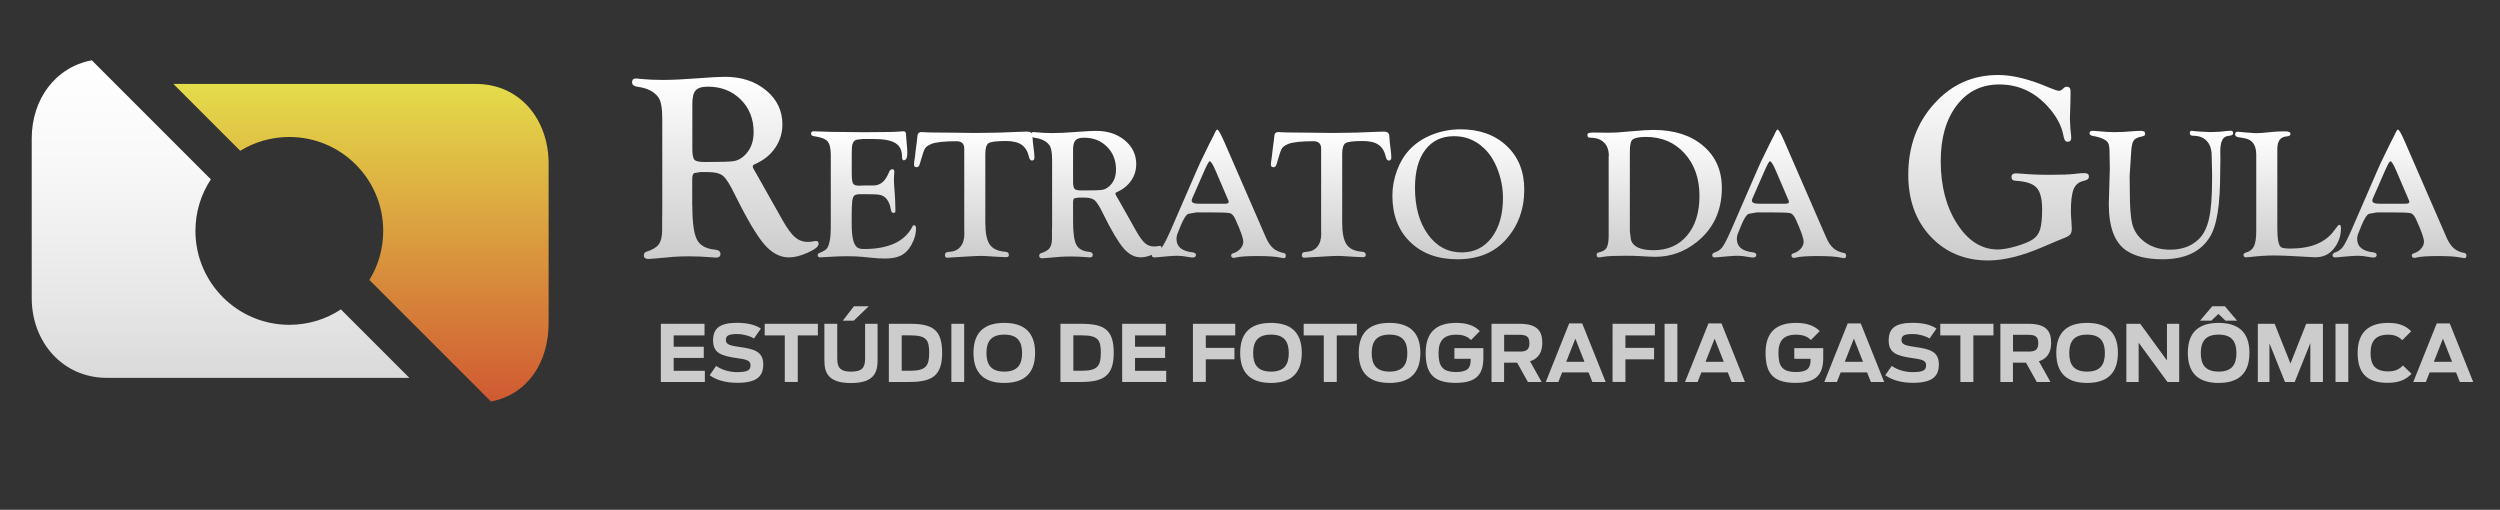 <?xml version="1.0" encoding="utf-8"?>
<!-- Generator: Adobe Illustrator 23.0.4, SVG Export Plug-In . SVG Version: 6.00 Build 0)  -->
<svg version="1.1" id="Camada_1" xmlns="http://www.w3.org/2000/svg" xmlns:xlink="http://www.w3.org/1999/xlink" x="0px" y="0px"
	 viewBox="0 0 441.33 90" style="enable-background:new 0 0 441.33 90;" xml:space="preserve">
<rect x="0" y="0" width="441.33" height="90" fill="#333333" stroke="none"/>
<style type="text/css">
	.st0{fill:url(#SVGID_1_);}
	.st1{fill:url(#SVGID_2_);}
	.st2{fill:url(#SVGID_3_);}
	.st3{fill:url(#SVGID_4_);}
	.st4{fill:url(#SVGID_5_);}
	.st5{fill:url(#SVGID_6_);}
	.st6{fill:url(#SVGID_7_);}
	.st7{fill:url(#SVGID_8_);}
	.st8{fill:url(#SVGID_9_);}
	.st9{fill:url(#SVGID_10_);}
	.st10{fill:url(#SVGID_11_);}
	.st11{fill:url(#SVGID_12_);}
	.st12{fill:url(#SVGID_13_);}
	.st13{fill:url(#SVGID_14_);}
	.st14{fill:url(#SVGID_15_);}
	.st15{fill:#CCCCCC;}
</style>
<g>
	<linearGradient id="SVGID_1_" gradientUnits="userSpaceOnUse" x1="63.737" y1="14.821" x2="63.737" y2="70.88">
		<stop  offset="0" style="stop-color:#E4DC4A"/>
		<stop  offset="1" style="stop-color:#D05932"/>
	</linearGradient>
	<path class="st0" d="M84.02,14.82H30.61l11.8,11.8c2.52-1.55,5.49-2.44,8.66-2.44c9.16,0,16.58,7.42,16.58,16.58
		c0,3.18-0.89,6.14-2.44,8.66l21.46,21.46c6.51-1.24,10.18-6.96,10.18-13.82V28.9C96.86,21.12,91.8,14.82,84.02,14.82z"/>
	<linearGradient id="SVGID_2_" gradientUnits="userSpaceOnUse" x1="38.933" y1="10.638" x2="38.933" y2="80.235">
		<stop  offset="0" style="stop-color:#FFFFFF"/>
		<stop  offset="0.261" style="stop-color:#F8F8F8"/>
		<stop  offset="0.638" style="stop-color:#E5E5E5"/>
		<stop  offset="1" style="stop-color:#CCCCCC"/>
	</linearGradient>
	<path class="st1" d="M34.5,40.76c0-3.36,1-6.49,2.72-9.1L16.2,10.64C9.69,11.88,5.6,17.6,5.6,24.46v28.16
		c0,7.77,5.47,14.08,13.25,14.08h53.41L60.18,54.62c-2.61,1.72-5.74,2.72-9.1,2.72C41.92,57.34,34.5,49.91,34.5,40.76z"/>
</g>
<g>
	<linearGradient id="SVGID_3_" gradientUnits="userSpaceOnUse" x1="128.049" y1="13.559" x2="128.049" y2="45.705">
		<stop  offset="0" style="stop-color:#FFFFFF"/>
		<stop  offset="1" style="stop-color:#CCCCCC"/>
	</linearGradient>
	<path class="st2" d="M122.22,36.36c0,2.92,0.27,4.89,0.81,5.93c0.54,1.04,1.6,1.63,3.18,1.78c0.65,0.06,0.97,0.31,0.97,0.75
		c0,0.44-0.26,0.66-0.78,0.66c-0.17,0-0.48-0.02-0.95-0.07c-1.32-0.11-2.6-0.16-3.83-0.16c-1.03,0-1.94,0.03-2.74,0.09l-1.94,0.18
		l-1.55,0.13c-0.43,0.04-0.73,0.07-0.9,0.07c-0.55,0-0.83-0.21-0.83-0.63c0-0.34,0.15-0.56,0.46-0.66c1.05-0.32,1.77-0.76,2.17-1.3
		c0.4-0.54,0.6-1.38,0.6-2.5v-2.19l0.02-0.9V20.88c0-1.84-0.23-3.07-0.69-3.7c-0.75-1.03-1.98-1.65-3.69-1.86
		c-0.63-0.09-0.95-0.36-0.95-0.8c0-0.44,0.22-0.66,0.65-0.66c0.17,0,0.45,0.02,0.83,0.07c1.18,0.12,2.48,0.18,3.9,0.18
		c1.55,0,3.44-0.08,5.65-0.25c2.6-0.2,4.39-0.3,5.37-0.3c2.92,0,5.34,0.8,7.26,2.39c1.92,1.59,2.88,3.6,2.88,6.01
		c0,1.52-0.43,2.91-1.28,4.15c-0.85,1.25-2.03,2.19-3.52,2.84c-0.31,0.12-0.45,0.28-0.44,0.46c0.02,0.15,0.09,0.34,0.23,0.55
		c0.14,0.22,0.35,0.58,0.62,1.08l2.05,3.64l2.38,4.22c0.81,1.43,1.54,2.42,2.18,2.97c0.64,0.55,1.39,0.83,2.25,0.83
		c0.35,0,0.68-0.03,0.99-0.09c0.18-0.05,0.35-0.07,0.51-0.07c0.28,0,0.42,0.18,0.42,0.53c0,0.45-0.63,0.95-1.89,1.52
		c-1.26,0.57-2.37,0.85-3.35,0.85c-1.58,0-3.04-0.78-4.37-2.33c-1.33-1.55-3.07-4.49-5.2-8.81c-0.83-1.71-1.51-2.79-2.05-3.24
		c-0.54-0.45-1.41-0.68-2.63-0.68h-1.43l-1.04,0.18c-0.23,0.12-0.35,0.49-0.35,1.1V36.36z M122.22,18.36v7.98
		c0,0.98,0.13,1.61,0.38,1.87c0.25,0.26,0.86,0.39,1.81,0.39c2.74,0,4.44-0.05,5.1-0.15c0.65-0.1,1.27-0.41,1.84-0.93
		c1.12-1.01,1.69-2.41,1.69-4.2c0-2.32-0.76-4.24-2.28-5.75c-1.52-1.51-3.45-2.27-5.79-2.27c-1.05,0-1.77,0.22-2.16,0.66
		C122.41,16.38,122.22,17.19,122.22,18.36z"/>
	<linearGradient id="SVGID_4_" gradientUnits="userSpaceOnUse" x1="152.437" y1="23.173" x2="152.437" y2="45.658">
		<stop  offset="0" style="stop-color:#FFFFFF"/>
		<stop  offset="1" style="stop-color:#CCCCCC"/>
	</linearGradient>
	<path class="st3" d="M150.36,26.98v3.5c0,1,0.07,1.64,0.22,1.9c0.15,0.27,0.5,0.4,1.06,0.4l0.48-0.02l0.71-0.02h1.37
		c1.07,0,1.89-0.59,2.47-1.76l0.37-0.79c0.1-0.19,0.26-0.3,0.48-0.31c0.24-0.01,0.36,0.14,0.36,0.44c0,0.09-0.02,0.32-0.05,0.71
		c-0.02,0.28-0.03,0.52-0.03,0.71c0,0.35,0.05,1.15,0.15,2.43c0.06,0.83,0.1,1.55,0.1,2.17l0.02,0.82c0,0.15-0.02,0.25-0.05,0.31
		c-0.04,0.06-0.13,0.1-0.26,0.11c-0.27,0.02-0.44-0.18-0.5-0.61c-0.14-0.91-0.46-1.61-0.97-2.08c-0.28-0.26-0.62-0.42-1.03-0.5
		c-0.4-0.08-1.16-0.11-2.27-0.11h-1.1c-0.52,0-0.87,0.08-1.06,0.23c-0.19,0.16-0.31,0.47-0.38,0.94c-0.06,0.54-0.1,1.39-0.1,2.55
		v1.45c0,1.51,0.12,2.61,0.36,3.27c0.18,0.48,0.4,0.81,0.65,0.98c0.25,0.17,0.63,0.26,1.15,0.26c4.37,0,7.23-1.33,8.57-3.99
		c0.08-0.13,0.14-0.2,0.19-0.21c0.11-0.02,0.21,0.01,0.3,0.11c0.09,0.09,0.14,0.21,0.14,0.35c0,1.06-0.28,2.08-0.86,3.08
		c-0.47,0.84-1.07,1.44-1.78,1.8c-0.71,0.36-1.65,0.54-2.82,0.54c-0.69,0-1.45-0.04-2.29-0.13l-1.87-0.18
		c-0.69-0.06-1.62-0.1-2.79-0.1c-0.79,0-1.98,0.05-3.58,0.15c-0.44,0.03-0.76,0.05-0.95,0.05c-0.26,0-0.4-0.12-0.42-0.36
		c-0.01-0.2,0.11-0.35,0.36-0.44c0.61-0.24,1.03-0.49,1.25-0.75c0.22-0.26,0.4-0.73,0.52-1.41c0.12-0.57,0.18-1.34,0.18-2.32V27.38
		c0-1.2-0.2-2.02-0.59-2.45c-0.39-0.43-1.21-0.73-2.45-0.9c-0.29-0.04-0.44-0.2-0.44-0.48c0-0.25,0.18-0.38,0.53-0.38
		c0.08,0,0.24,0.01,0.48,0.03c0.19,0.01,0.46,0.02,0.79,0.02l1.63,0.06l6.12,0.06c3.52,0,5.69-0.05,6.51-0.15
		c0.09-0.01,0.16-0.02,0.23-0.02c0.31,0,0.47,0.18,0.47,0.53c0,0.25,0.03,0.69,0.1,1.32c0.09,0.94,0.13,1.61,0.13,2.02
		c0,0.82-0.21,1.24-0.63,1.26c-0.2,0.01-0.31-0.23-0.31-0.71c0-1.07-0.39-1.85-1.17-2.33c-0.78-0.48-2.04-0.72-3.79-0.72h-1.97
		l-1.1,0.13c-0.55,0.17-0.82,0.72-0.82,1.63L150.36,26.98z"/>
	<linearGradient id="SVGID_5_" gradientUnits="userSpaceOnUse" x1="171.997" y1="23.237" x2="171.997" y2="45.513">
		<stop  offset="0" style="stop-color:#FFFFFF"/>
		<stop  offset="1" style="stop-color:#CCCCCC"/>
	</linearGradient>
	<path class="st4" d="M173.94,27.16v12.15c0,1.82,0.26,3.11,0.79,3.87c0.53,0.76,1.46,1.18,2.79,1.27c0.39,0.03,0.58,0.22,0.58,0.57
		c0,0.25-0.17,0.38-0.5,0.38c-0.08,0-0.21-0.01-0.4-0.02l-1.21-0.05l-2.02-0.13c-0.16-0.01-0.38-0.02-0.65-0.02
		c-0.62,0-1.18,0.02-1.68,0.05l-3.57,0.21c-0.38,0.04-0.64,0.06-0.77,0.06c-0.33,0-0.5-0.14-0.48-0.43c0.01-0.24,0.06-0.4,0.16-0.47
		c0.1-0.07,0.31-0.12,0.63-0.14c0.84-0.05,1.49-0.36,1.94-0.91c0.46-0.55,0.69-1.31,0.69-2.27l-0.02-0.76V26.21
		c0-0.85-0.46-1.28-1.37-1.28c-2.15,0-3.62,0.16-4.41,0.47c-0.57,0.24-0.95,0.5-1.14,0.8c-0.19,0.3-0.44,1.03-0.77,2.21l-0.13,0.45
		c-0.12,0.44-0.3,0.66-0.55,0.66c-0.36,0-0.52-0.17-0.5-0.5c0.01-0.3,0.06-0.72,0.16-1.26l0.16-1.4l0.19-1.44l0.11-0.98
		c0.04-0.42,0.27-0.63,0.68-0.63c0.11,0,0.29,0.01,0.55,0.03c0.42,0.03,1.02,0.05,1.79,0.05l3.29,0.03l3.92,0.05
		c2.53,0,5.21-0.07,8.04-0.21c0.56-0.02,0.92-0.03,1.08-0.03c0.59,0,0.9,0.25,0.94,0.74l0.08,1.16c0.01,0.18,0.06,0.62,0.16,1.31
		c0.08,0.57,0.11,1.03,0.11,1.37c0,0.35-0.15,0.53-0.44,0.53c-0.25,0-0.42-0.21-0.52-0.62c-0.23-1.01-0.66-1.73-1.3-2.17
		c-0.64-0.44-1.57-0.66-2.78-0.66c-1.64,0-2.66,0.13-3.06,0.38C174.14,25.53,173.94,26.16,173.94,27.16z"/>
	<linearGradient id="SVGID_6_" gradientUnits="userSpaceOnUse" x1="193.512" y1="23.092" x2="193.512" y2="45.594">
		<stop  offset="0" style="stop-color:#FFFFFF"/>
		<stop  offset="1" style="stop-color:#CCCCCC"/>
	</linearGradient>
	<path class="st5" d="M189.43,39.05c0,2.04,0.19,3.42,0.57,4.15c0.38,0.73,1.12,1.14,2.23,1.25c0.45,0.04,0.68,0.22,0.68,0.53
		c0,0.31-0.18,0.46-0.55,0.46c-0.12,0-0.34-0.02-0.66-0.05c-0.93-0.08-1.82-0.11-2.68-0.11c-0.72,0-1.36,0.02-1.92,0.06l-1.36,0.12
		l-1.08,0.09c-0.3,0.03-0.51,0.05-0.63,0.05c-0.39,0-0.58-0.15-0.58-0.44c0-0.24,0.11-0.39,0.32-0.46c0.73-0.23,1.24-0.53,1.52-0.91
		c0.28-0.38,0.42-0.96,0.42-1.75V40.5l0.02-0.63V28.22c0-1.29-0.16-2.15-0.48-2.59c-0.53-0.72-1.39-1.15-2.58-1.3
		c-0.44-0.07-0.66-0.25-0.66-0.56c0-0.31,0.15-0.46,0.45-0.46c0.12,0,0.31,0.02,0.58,0.05c0.83,0.09,1.74,0.13,2.73,0.13
		c1.09,0,2.41-0.06,3.95-0.18c1.82-0.14,3.07-0.21,3.76-0.21c2.04,0,3.74,0.56,5.08,1.67c1.34,1.11,2.02,2.52,2.02,4.21
		c0,1.07-0.3,2.04-0.9,2.91c-0.6,0.87-1.42,1.53-2.46,1.99c-0.22,0.09-0.32,0.19-0.31,0.32c0.01,0.11,0.06,0.24,0.16,0.39
		c0.1,0.15,0.24,0.4,0.44,0.76l1.44,2.55l1.66,2.95c0.57,1,1.08,1.69,1.53,2.08c0.45,0.39,0.97,0.58,1.57,0.58
		c0.25,0,0.48-0.02,0.69-0.06c0.13-0.03,0.25-0.05,0.35-0.05c0.19,0,0.29,0.12,0.29,0.37c0,0.31-0.44,0.67-1.32,1.06
		c-0.88,0.4-1.66,0.6-2.34,0.6c-1.11,0-2.13-0.54-3.06-1.63c-0.93-1.09-2.15-3.14-3.64-6.17c-0.58-1.19-1.06-1.95-1.43-2.27
		c-0.38-0.32-0.99-0.48-1.84-0.48h-1L189.67,35c-0.16,0.09-0.24,0.34-0.24,0.77V39.05z M189.43,26.45v5.59
		c0,0.69,0.09,1.12,0.27,1.31c0.18,0.18,0.6,0.27,1.27,0.27c1.92,0,3.11-0.03,3.57-0.1c0.46-0.07,0.89-0.29,1.29-0.65
		c0.79-0.71,1.18-1.69,1.18-2.94c0-1.62-0.53-2.97-1.59-4.03c-1.06-1.06-2.41-1.59-4.05-1.59c-0.73,0-1.24,0.15-1.51,0.46
		C189.57,25.07,189.43,25.63,189.43,26.45z"/>
	<linearGradient id="SVGID_7_" gradientUnits="userSpaceOnUse" x1="215.163" y1="22.866" x2="215.163" y2="45.562">
		<stop  offset="0" style="stop-color:#FFFFFF"/>
		<stop  offset="1" style="stop-color:#CCCCCC"/>
	</linearGradient>
	<path class="st6" d="M216.14,25.08l7.34,16.86c0.37,0.85,0.8,1.48,1.29,1.9c0.5,0.42,1.14,0.7,1.92,0.84
		c0.19,0.03,0.29,0.19,0.29,0.46c0,0.3-0.12,0.44-0.37,0.43c-0.14-0.01-0.35-0.04-0.61-0.1c-0.83-0.18-2.17-0.27-4.01-0.27
		c-1.85,0-3.12,0.09-3.78,0.25c-0.16,0.05-0.3,0.07-0.42,0.07c-0.3,0-0.45-0.15-0.45-0.46c0-0.15,0.12-0.27,0.35-0.35
		c0.52-0.15,0.94-0.42,1.28-0.81c0.34-0.39,0.51-0.8,0.51-1.23c0-0.6-0.47-1.93-1.4-3.97c-0.29-0.62-0.61-0.98-0.96-1.07
		c-0.35-0.09-1.59-0.14-3.71-0.14h-2.19l-1.45,0.26c-0.4,0.18-0.85,0.89-1.35,2.13l-0.5,1.24c-0.15,0.35-0.23,0.71-0.23,1.08
		c0,1.35,0.95,2.14,2.84,2.35c0.41,0.05,0.61,0.21,0.6,0.48c-0.02,0.29-0.22,0.43-0.58,0.43c-0.19,0-0.47-0.03-0.82-0.1
		c-0.71-0.14-1.35-0.21-1.91-0.21c-0.51,0-1.33,0.05-2.46,0.16c-0.84,0.09-1.36,0.13-1.57,0.13c-0.3,0-0.45-0.13-0.45-0.39
		c0-0.22,0.15-0.38,0.45-0.49c0.58-0.18,1.05-0.52,1.4-1.01c0.35-0.49,0.87-1.52,1.56-3.09l4.41-10.15c0.36-0.81,0.6-1.36,0.74-1.66
		l1.5-3.08l0.77-1.52v0.05c0.34-0.82,0.58-1.23,0.69-1.23c0.17,0,0.47,0.45,0.89,1.36L216.14,25.08z M216.75,35.17l-2.11-4.93
		c-0.5-1.18-0.86-1.77-1.08-1.77c-0.13,0-0.36,0.38-0.71,1.14l-0.31,0.68l-1.88,4.3l-0.18,0.4c-0.08,0.16-0.11,0.3-0.11,0.42
		c0,0.36,0.39,0.55,1.16,0.55h4.77c0.41,0,0.61-0.11,0.61-0.34c0-0.05-0.03-0.15-0.08-0.27L216.75,35.17z"/>
	<linearGradient id="SVGID_8_" gradientUnits="userSpaceOnUse" x1="235.006" y1="23.237" x2="235.006" y2="45.513">
		<stop  offset="0" style="stop-color:#FFFFFF"/>
		<stop  offset="1" style="stop-color:#CCCCCC"/>
	</linearGradient>
	<path class="st7" d="M236.94,27.16v12.15c0,1.82,0.26,3.11,0.79,3.87c0.53,0.76,1.46,1.18,2.79,1.27c0.39,0.03,0.58,0.22,0.58,0.57
		c0,0.25-0.17,0.38-0.5,0.38c-0.08,0-0.21-0.01-0.4-0.02l-1.21-0.05l-2.02-0.13c-0.16-0.01-0.38-0.02-0.65-0.02
		c-0.62,0-1.18,0.02-1.68,0.05l-3.57,0.21c-0.38,0.04-0.63,0.06-0.77,0.06c-0.33,0-0.5-0.14-0.48-0.43c0.01-0.24,0.06-0.4,0.16-0.47
		c0.1-0.07,0.31-0.12,0.63-0.14c0.84-0.05,1.49-0.36,1.94-0.91c0.46-0.55,0.69-1.31,0.69-2.27l-0.02-0.76V26.21
		c0-0.85-0.46-1.28-1.37-1.28c-2.15,0-3.62,0.16-4.41,0.47c-0.57,0.24-0.95,0.5-1.14,0.8c-0.19,0.3-0.44,1.03-0.77,2.21l-0.13,0.45
		c-0.12,0.44-0.3,0.66-0.55,0.66c-0.36,0-0.52-0.17-0.5-0.5c0.01-0.3,0.06-0.72,0.16-1.26l0.16-1.4l0.19-1.44l0.11-0.98
		c0.04-0.42,0.27-0.63,0.68-0.63c0.11,0,0.29,0.01,0.55,0.03c0.42,0.03,1.02,0.05,1.79,0.05l3.29,0.03l3.92,0.05
		c2.53,0,5.21-0.07,8.04-0.21c0.56-0.02,0.92-0.03,1.08-0.03c0.59,0,0.9,0.25,0.94,0.74l0.08,1.16c0.01,0.18,0.06,0.62,0.16,1.31
		c0.08,0.57,0.11,1.03,0.11,1.37c0,0.35-0.15,0.53-0.44,0.53c-0.25,0-0.42-0.21-0.52-0.62c-0.23-1.01-0.66-1.73-1.3-2.17
		c-0.64-0.44-1.57-0.66-2.78-0.66c-1.64,0-2.66,0.13-3.06,0.38C237.15,25.53,236.94,26.16,236.94,27.16z"/>
	<linearGradient id="SVGID_9_" gradientUnits="userSpaceOnUse" x1="257.441" y1="22.834" x2="257.441" y2="45.771">
		<stop  offset="0" style="stop-color:#FFFFFF"/>
		<stop  offset="1" style="stop-color:#CCCCCC"/>
	</linearGradient>
	<path class="st8" d="M257.84,22.83c3.36,0,6.07,0.98,8.14,2.93c2.07,1.95,3.1,4.52,3.1,7.7c0,3.46-1.07,6.39-3.2,8.79
		c-2.08,2.35-4.94,3.52-8.59,3.52c-3.49,0-6.27-1.02-8.36-3.06c-2.09-2.04-3.13-4.77-3.13-8.18c0-1.46,0.26-2.92,0.79-4.37
		c0.53-1.45,1.24-2.66,2.15-3.64c1.04-1.15,2.37-2.05,3.98-2.71C254.33,23.16,256.04,22.83,257.84,22.83z M256.68,24.04
		c-2.16,0-3.85,0.8-5.07,2.41c-1.22,1.6-1.82,3.84-1.82,6.7c0,3.38,0.76,6.13,2.29,8.24c1.53,2.11,3.51,3.17,5.96,3.17
		c2.21,0,3.97-0.87,5.29-2.62c1.32-1.75,1.99-4.09,1.99-7.01c0-1.69-0.31-3.34-0.92-4.95c-0.61-1.61-1.43-2.89-2.45-3.83
		C260.46,24.74,258.71,24.04,256.68,24.04z"/>
	<linearGradient id="SVGID_10_" gradientUnits="userSpaceOnUse" x1="292.107" y1="22.963" x2="292.107" y2="45.465">
		<stop  offset="0" style="stop-color:#FFFFFF"/>
		<stop  offset="1" style="stop-color:#CCCCCC"/>
	</linearGradient>
	<path class="st9" d="M284.01,27.54c0-1.03-0.28-1.83-0.86-2.39c-0.57-0.56-1.38-0.84-2.42-0.84c-0.33,0-0.5-0.14-0.5-0.43
		c0-0.2,0.07-0.33,0.21-0.39c0.14-0.06,0.45-0.09,0.92-0.09l2.45,0.03c0.56,0,1.06-0.01,1.5-0.03c0.68-0.04,1.61-0.12,2.79-0.23
		c1.59-0.15,2.86-0.23,3.79-0.23c3.65,0,6.57,0.93,8.77,2.8c2.2,1.87,3.3,4.35,3.3,7.45c0,4-1.48,7.18-4.44,9.55
		c-2.17,1.73-4.62,2.6-7.34,2.6c-0.45,0-1.36-0.04-2.73-0.13c-0.77-0.04-1.57-0.06-2.39-0.06c-1.92,0-3.19,0.05-3.83,0.16
		c-0.5,0.09-0.83,0.13-1,0.13c-0.25,0-0.37-0.16-0.37-0.48c0-0.22,0.13-0.36,0.4-0.41c0.67-0.13,1.12-0.4,1.36-0.82
		c0.24-0.42,0.36-1.14,0.36-2.16V27.54z M287.72,26.67v14.16l0.19,1.47c0.35,1.25,1.68,1.87,3.98,1.87c2.49,0,4.47-0.86,5.93-2.59
		c1.46-1.73,2.19-4.06,2.19-6.99c0-3.08-0.88-5.58-2.64-7.52s-4.03-2.9-6.81-2.9c-1.14,0-1.92,0.15-2.34,0.45
		C287.9,24.86,287.72,25.54,287.72,26.67z"/>
	<linearGradient id="SVGID_11_" gradientUnits="userSpaceOnUse" x1="314.073" y1="22.866" x2="314.073" y2="45.562">
		<stop  offset="0" style="stop-color:#FFFFFF"/>
		<stop  offset="1" style="stop-color:#CCCCCC"/>
	</linearGradient>
	<path class="st10" d="M315.05,25.08l7.34,16.86c0.37,0.85,0.8,1.48,1.29,1.9c0.5,0.42,1.14,0.7,1.92,0.84
		c0.19,0.03,0.29,0.19,0.29,0.46c0,0.3-0.12,0.44-0.37,0.43c-0.14-0.01-0.35-0.04-0.61-0.1c-0.83-0.18-2.17-0.27-4.01-0.27
		c-1.85,0-3.12,0.09-3.78,0.25c-0.16,0.05-0.3,0.07-0.42,0.07c-0.3,0-0.45-0.15-0.45-0.46c0-0.15,0.12-0.27,0.36-0.35
		c0.52-0.15,0.94-0.42,1.28-0.81c0.34-0.39,0.51-0.8,0.51-1.23c0-0.6-0.47-1.93-1.4-3.97c-0.29-0.62-0.61-0.98-0.96-1.07
		c-0.35-0.09-1.59-0.14-3.71-0.14h-2.19l-1.45,0.26c-0.4,0.18-0.85,0.89-1.35,2.13l-0.5,1.24c-0.15,0.35-0.23,0.71-0.23,1.08
		c0,1.35,0.95,2.14,2.84,2.35c0.41,0.05,0.61,0.21,0.6,0.48c-0.02,0.29-0.22,0.43-0.58,0.43c-0.19,0-0.47-0.03-0.82-0.1
		c-0.71-0.14-1.35-0.21-1.91-0.21c-0.51,0-1.33,0.05-2.46,0.16c-0.84,0.09-1.36,0.13-1.57,0.13c-0.3,0-0.45-0.13-0.45-0.39
		c0-0.22,0.15-0.38,0.45-0.49c0.58-0.18,1.05-0.52,1.4-1.01c0.35-0.49,0.87-1.52,1.56-3.09l4.41-10.15c0.36-0.81,0.6-1.36,0.74-1.66
		l1.5-3.08l0.77-1.52v0.05c0.34-0.82,0.58-1.23,0.69-1.23c0.17,0,0.47,0.45,0.89,1.36L315.05,25.08z M315.65,35.17l-2.11-4.93
		c-0.5-1.18-0.86-1.77-1.08-1.77c-0.13,0-0.36,0.38-0.71,1.14l-0.31,0.68l-1.88,4.3l-0.18,0.4c-0.08,0.16-0.11,0.3-0.11,0.42
		c0,0.36,0.39,0.55,1.16,0.55h4.77c0.41,0,0.61-0.11,0.61-0.34c0-0.05-0.03-0.15-0.08-0.27L315.65,35.17z"/>
	<linearGradient id="SVGID_12_" gradientUnits="userSpaceOnUse" x1="352.811" y1="13.236" x2="352.811" y2="45.958">
		<stop  offset="0" style="stop-color:#FFFFFF"/>
		<stop  offset="1" style="stop-color:#CCCCCC"/>
	</linearGradient>
	<path class="st11" d="M352.75,13.24c2.57,0,5.57,0.75,9.02,2.24c0.88,0.37,1.44,0.55,1.68,0.55c0.21,0,0.41-0.08,0.58-0.23
		l0.25-0.23c0.15-0.15,0.34-0.24,0.55-0.25c0.46-0.02,0.69,0.26,0.69,0.83l-0.02,1.61l-0.09,3.16l0.07,1.66
		c0.03,0.42,0.08,0.86,0.14,1.34c0.02,0.18,0.02,0.32,0.02,0.41c0,0.49-0.24,0.72-0.71,0.69c-0.32-0.02-0.54-0.34-0.65-0.97
		c-0.31-1.84-1.28-3.64-2.93-5.41c-2.32-2.48-5.12-3.73-8.41-3.73c-3.13,0-5.64,1.23-7.52,3.7s-2.82,5.74-2.82,9.84
		c0,4.39,0.97,8.09,2.91,11.09c1.94,3,4.33,4.5,7.16,4.5c0.84,0,1.92-0.19,3.22-0.56c1.3-0.38,2.29-0.78,2.97-1.23
		c0.61-0.4,1.04-0.98,1.28-1.75c0.24-0.77,0.36-1.95,0.36-3.56c0-1.84-0.33-3.11-0.99-3.82c-0.66-0.71-1.9-1.11-3.71-1.21
		c-0.48-0.03-0.71-0.26-0.71-0.68c0-0.42,0.28-0.63,0.83-0.63c0.17,0,0.44,0.02,0.81,0.05c1.51,0.14,3.22,0.21,5.13,0.21
		c1.97,0,3.42-0.05,4.34-0.16c0.69-0.09,1.27-0.14,1.73-0.14c0.55,0,0.83,0.2,0.83,0.61c0,0.38-0.28,0.62-0.83,0.73
		c-0.89,0.18-1.51,0.66-1.84,1.43c-0.34,0.77-0.51,2.06-0.51,3.89c0,0.57,0.02,1.07,0.07,1.52c0.06,0.77,0.09,1.3,0.09,1.61
		c0,0.48-0.1,0.82-0.29,1.05c-0.19,0.22-0.58,0.44-1.16,0.66c-0.35,0.12-1.58,0.64-3.67,1.54c-3.67,1.58-6.88,2.38-9.62,2.38
		c-4.15,0-7.54-1.41-10.18-4.22c-2.64-2.81-3.95-6.45-3.95-10.91c0-4.98,1.52-9.16,4.57-12.53
		C344.48,14.92,348.25,13.24,352.75,13.24z"/>
	<linearGradient id="SVGID_13_" gradientUnits="userSpaceOnUse" x1="381.545" y1="23.076" x2="381.545" y2="45.771">
		<stop  offset="0" style="stop-color:#FFFFFF"/>
		<stop  offset="1" style="stop-color:#CCCCCC"/>
	</linearGradient>
	<path class="st12" d="M386.88,23.09c0.08-0.01,0.2,0.01,0.37,0.05c0.18,0.03,0.61,0.06,1.28,0.1l1.71,0.08l1.59-0.06
		c0.54-0.04,1.01-0.09,1.42-0.15c0.19-0.02,0.37-0.03,0.53-0.03c0.29,0,0.44,0.14,0.44,0.43c0,0.22-0.13,0.35-0.4,0.4l-0.61,0.11
		c-0.84,0.14-1.26,1.04-1.26,2.69l0.02,1.4l-0.03,1.98c0,3.11-0.15,5.61-0.46,7.52c-0.31,1.9-0.8,3.37-1.48,4.4
		c-1.63,2.51-4.38,3.76-8.26,3.76c-2.74,0-4.87-0.52-6.39-1.55c-2.06-1.41-3.08-4.14-3.08-8.19l0.18-6.24l-0.05-2.94
		c0-0.73-0.07-1.25-0.22-1.55c-0.15-0.3-0.44-0.56-0.9-0.77c-0.53-0.25-1.12-0.42-1.78-0.52c-0.42-0.07-0.63-0.23-0.63-0.49
		c0-0.28,0.18-0.43,0.55-0.43c0.12,0,0.34,0.02,0.66,0.05c1.36,0.13,2.42,0.19,3.16,0.19c1.05,0,2.22-0.06,3.5-0.18
		c0.52-0.04,0.89-0.06,1.11-0.06c0.56,0,0.84,0.16,0.84,0.48c0,0.18-0.04,0.3-0.13,0.36c-0.09,0.07-0.29,0.13-0.61,0.2
		c-0.66,0.13-1.1,0.37-1.32,0.73c-0.23,0.36-0.37,1.06-0.42,2.11l-0.26,4.07l0.03,2.86c0,2.6,0.14,4.46,0.41,5.56
		c0.27,1.1,0.84,2.05,1.7,2.83c1.3,1.19,2.97,1.79,5,1.79c2.08,0,3.76-0.61,5.04-1.84c0.86-0.83,1.47-2.04,1.83-3.63
		c0.36-1.59,0.54-3.88,0.54-6.86v-1.31l-0.08-3.31c-0.06-1-0.38-1.78-0.94-2.33c-0.56-0.55-1.32-0.83-2.28-0.83
		c-0.42,0-0.63-0.16-0.63-0.48C386.57,23.23,386.68,23.1,386.88,23.09z"/>
	<linearGradient id="SVGID_14_" gradientUnits="userSpaceOnUse" x1="403.915" y1="23.173" x2="403.915" y2="45.432">
		<stop  offset="0" style="stop-color:#FFFFFF"/>
		<stop  offset="1" style="stop-color:#CCCCCC"/>
	</linearGradient>
	<path class="st13" d="M402.02,40.29c0,2.01,0.24,3.14,0.72,3.38c0.27,0.14,0.79,0.21,1.58,0.21c3.65,0,6.23-1.07,7.76-3.22
		c0.47-0.65,0.76-0.98,0.88-0.98c0.2,0,0.29,0.22,0.29,0.66c0,1.37-0.45,2.59-1.34,3.66c-0.79,0.95-1.86,1.42-3.21,1.42
		c-0.28,0-0.79-0.03-1.53-0.08c-0.19-0.01-0.84-0.05-1.94-0.11l-1.76-0.08c-0.59-0.03-1.26-0.05-2.02-0.05
		c-1.25,0-2.59,0.08-4.04,0.25c-0.44,0.05-0.74,0.08-0.89,0.08c-0.31,0-0.47-0.14-0.47-0.43c0-0.2,0.14-0.33,0.42-0.41
		c0.69-0.19,1.16-0.57,1.43-1.12c0.26-0.55,0.4-1.46,0.4-2.71V27.3c0-1.72-0.72-2.69-2.15-2.91l-0.97-0.16
		c-0.41-0.07-0.61-0.23-0.61-0.49c0-0.33,0.16-0.49,0.49-0.49c0.11,0,0.26,0.02,0.47,0.05c0.15,0.01,0.36,0.03,0.63,0.06l0.7,0.05
		c0.66,0.06,1.15,0.1,1.47,0.1c0.52,0,1.34-0.06,2.47-0.19c0.84-0.09,1.7-0.13,2.57-0.13c0.65,0,0.97,0.15,0.97,0.46
		c0,0.26-0.23,0.41-0.69,0.43c-1.09,0.08-1.63,0.82-1.63,2.24V40.29z"/>
	<linearGradient id="SVGID_15_" gradientUnits="userSpaceOnUse" x1="423.588" y1="22.866" x2="423.588" y2="45.562">
		<stop  offset="0" style="stop-color:#FFFFFF"/>
		<stop  offset="1" style="stop-color:#CCCCCC"/>
	</linearGradient>
	<path class="st14" d="M424.56,25.08l7.34,16.86c0.37,0.85,0.8,1.48,1.29,1.9c0.5,0.42,1.14,0.7,1.92,0.84
		c0.19,0.03,0.29,0.19,0.29,0.46c0,0.3-0.12,0.44-0.37,0.43c-0.14-0.01-0.35-0.04-0.61-0.1c-0.83-0.18-2.17-0.27-4.01-0.27
		c-1.85,0-3.12,0.09-3.78,0.25c-0.16,0.05-0.3,0.07-0.42,0.07c-0.3,0-0.45-0.15-0.45-0.46c0-0.15,0.12-0.27,0.36-0.35
		c0.52-0.15,0.94-0.42,1.28-0.81c0.34-0.39,0.51-0.8,0.51-1.23c0-0.6-0.47-1.93-1.4-3.97c-0.29-0.62-0.61-0.98-0.96-1.07
		c-0.35-0.09-1.59-0.14-3.71-0.14h-2.19l-1.45,0.26c-0.4,0.18-0.85,0.89-1.35,2.13l-0.5,1.24c-0.15,0.35-0.23,0.71-0.23,1.08
		c0,1.35,0.95,2.14,2.84,2.35c0.41,0.05,0.61,0.21,0.6,0.48c-0.02,0.29-0.22,0.43-0.58,0.43c-0.19,0-0.47-0.03-0.82-0.1
		c-0.71-0.14-1.35-0.21-1.91-0.21c-0.51,0-1.33,0.05-2.46,0.16c-0.84,0.09-1.36,0.13-1.57,0.13c-0.3,0-0.45-0.13-0.45-0.39
		c0-0.22,0.15-0.38,0.45-0.49c0.58-0.18,1.05-0.52,1.4-1.01c0.35-0.49,0.87-1.52,1.56-3.09l4.41-10.15c0.36-0.81,0.6-1.36,0.74-1.66
		l1.5-3.08l0.77-1.52v0.05c0.34-0.82,0.58-1.23,0.69-1.23c0.17,0,0.47,0.45,0.89,1.36L424.56,25.08z M425.17,35.17l-2.11-4.93
		c-0.5-1.18-0.86-1.77-1.08-1.77c-0.13,0-0.36,0.38-0.71,1.14l-0.31,0.68l-1.88,4.3l-0.18,0.4c-0.08,0.16-0.11,0.3-0.11,0.42
		c0,0.36,0.39,0.55,1.16,0.55h4.77c0.41,0,0.61-0.11,0.61-0.34c0-0.05-0.03-0.15-0.08-0.27L425.17,35.17z"/>
</g>
<g>
	<path class="st15" d="M116.65,57.16h7.72v2.05h-5.44v2h5.31v1.98h-5.31v2.27h5.5v1.97h-7.77V57.16z"/>
	<path class="st15" d="M125.28,66.24l1.14-1.64c1.09,0.73,2.37,1.09,3.69,1.09c2.01,0,2.38-0.39,2.38-1.25
		c0-0.84-0.86-1.01-2.44-1.23c-2.74-0.39-4.17-0.89-4.17-3.12c0-2.29,1.39-3.1,4.28-3.1c2.09,0,3.37,0.48,4.16,1.01l-1.22,1.76
		c-0.65-0.43-1.86-0.79-2.96-0.79c-1.61,0-2,0.32-2,1.07c0,0.83,0.84,0.98,2.48,1.22c2.47,0.36,4.12,0.76,4.12,3.08
		c0,2.08-1.14,3.24-4.56,3.24C128.13,67.58,126.44,67.1,125.28,66.24z"/>
	<path class="st15" d="M138.55,59.21h-3.56v-2.05h9.39v2.05h-3.55v8.22h-2.29V59.21z"/>
	<path class="st15" d="M145.53,63.51v-6.35h2.27v6.05c0,1.52,0.37,2.4,2.45,2.4c2.06,0,2.47-0.82,2.47-2.4v-6.05h2.2v6.35
		c0,1.97-0.37,4.11-4.7,4.11C145.89,67.62,145.53,65.48,145.53,63.51z M150.74,54.07h2.62l-2.65,2.54h-1.93L150.74,54.07z"/>
	<path class="st15" d="M156.91,57.16h3.69c4.05,0,5.72,1.05,5.72,5.13c0,4-1.73,5.14-5.78,5.14h-3.63V57.16z M160.66,65.45
		c2.8,0,3.37-0.85,3.37-3.16c0-2.31-0.47-3.09-3.41-3.09h-1.44v6.25H160.66z"/>
	<path class="st15" d="M167.95,57.16h2.26v10.27h-2.26V57.16z"/>
	<path class="st15" d="M171.85,62.29c0-3.85,2.16-5.29,5.43-5.29s5.45,1.44,5.45,5.29c0,3.87-2.18,5.31-5.45,5.31
		S171.85,66.15,171.85,62.29z M180.43,62.33c0-2.01-0.79-3.26-3.14-3.26s-3.15,1.25-3.15,3.26c0,2.01,0.79,3.27,3.15,3.27
		S180.43,64.34,180.43,62.33z"/>
	<path class="st15" d="M187.2,57.16h3.69c4.05,0,5.72,1.05,5.72,5.13c0,4-1.73,5.14-5.78,5.14h-3.63V57.16z M190.96,65.45
		c2.8,0,3.37-0.85,3.37-3.16c0-2.31-0.47-3.09-3.41-3.09h-1.44v6.25H190.96z"/>
	<path class="st15" d="M198.09,57.16h7.72v2.05h-5.44v2h5.31v1.98h-5.31v2.27h5.5v1.97h-7.77V57.16z"/>
	<path class="st15" d="M210.59,57.16h7.47v2.05h-5.2v2.2h5.06v2.02h-5.06v3.99h-2.27V57.16z"/>
	<path class="st15" d="M218.93,62.29c0-3.85,2.16-5.29,5.43-5.29s5.45,1.44,5.45,5.29c0,3.87-2.18,5.31-5.45,5.31
		S218.93,66.15,218.93,62.29z M227.51,62.33c0-2.01-0.79-3.26-3.14-3.26s-3.15,1.25-3.15,3.26c0,2.01,0.79,3.27,3.15,3.27
		S227.51,64.34,227.51,62.33z"/>
	<path class="st15" d="M233.7,59.21h-3.56v-2.05h9.39v2.05h-3.55v8.22h-2.29V59.21z"/>
	<path class="st15" d="M239.86,62.29c0-3.85,2.16-5.29,5.43-5.29s5.45,1.44,5.45,5.29c0,3.87-2.18,5.31-5.45,5.31
		S239.86,66.15,239.86,62.29z M248.44,62.33c0-2.01-0.79-3.26-3.14-3.26s-3.15,1.25-3.15,3.26c0,2.01,0.79,3.27,3.15,3.27
		S248.44,64.34,248.44,62.33z"/>
	<path class="st15" d="M251.68,62.29c0-3.71,1.94-5.29,5.4-5.29c2.08,0,3.34,0.61,4.16,1.45l-1.55,1.57
		c-0.53-0.5-1.21-0.94-2.62-0.94c-2.24,0-3.12,1.11-3.12,3.24c0,2.24,0.61,3.35,3.09,3.35c2,0,2.58-0.67,2.58-2.11v-0.22h-2.87
		v-1.88h5.11v1.68c0,2.92-1.16,4.45-4.93,4.45C252.83,67.58,251.68,65.7,251.68,62.29z"/>
	<path class="st15" d="M267.82,64.02h-2.3v3.41h-2.22V57.16h4.96c3.23,0,4,1.39,4,3.35c0,1.41-0.46,2.72-2.16,3.26l2.04,3.66h-2.42
		L267.82,64.02z M268.2,62.07c1.23,0,1.79-0.3,1.79-1.47c0-1.19-0.53-1.5-1.81-1.5h-2.65v2.96H268.2z"/>
	<path class="st15" d="M277.01,57.09h2.3l4.14,10.34h-2.35l-0.67-1.69h-4.66l-0.67,1.69h-2.22L277.01,57.09z M279.71,63.87
		l-1.61-4.09l-1.61,4.09H279.71z"/>
	<path class="st15" d="M284.67,57.16h7.47v2.05h-5.2v2.2H292v2.02h-5.06v3.99h-2.27V57.16z"/>
	<path class="st15" d="M293.85,57.16h2.26v10.27h-2.26V57.16z"/>
	<path class="st15" d="M301.6,57.09h2.3l4.14,10.34h-2.36l-0.67-1.69h-4.66l-0.67,1.69h-2.22L301.6,57.09z M304.3,63.87l-1.61-4.09
		l-1.61,4.09H304.3z"/>
	<path class="st15" d="M311.68,62.29c0-3.71,1.94-5.29,5.4-5.29c2.08,0,3.34,0.61,4.16,1.45l-1.55,1.57
		c-0.53-0.5-1.21-0.94-2.62-0.94c-2.24,0-3.12,1.11-3.12,3.24c0,2.24,0.61,3.35,3.09,3.35c2,0,2.58-0.67,2.58-2.11v-0.22h-2.87
		v-1.88h5.11v1.68c0,2.92-1.16,4.45-4.93,4.45C312.83,67.58,311.68,65.7,311.68,62.29z"/>
	<path class="st15" d="M326.18,57.09h2.3l4.14,10.34h-2.35l-0.67-1.69h-4.66l-0.67,1.69h-2.22L326.18,57.09z M328.88,63.87
		l-1.61-4.09l-1.61,4.09H328.88z"/>
	<path class="st15" d="M332.81,66.24l1.14-1.64c1.09,0.73,2.37,1.09,3.69,1.09c2.01,0,2.38-0.39,2.38-1.25
		c0-0.84-0.86-1.01-2.44-1.23c-2.74-0.39-4.17-0.89-4.17-3.12c0-2.29,1.39-3.1,4.28-3.1c2.09,0,3.37,0.48,4.16,1.01l-1.22,1.76
		c-0.65-0.43-1.86-0.79-2.96-0.79c-1.61,0-2,0.32-2,1.07c0,0.83,0.84,0.98,2.48,1.22c2.47,0.36,4.12,0.76,4.12,3.08
		c0,2.08-1.14,3.24-4.56,3.24C335.67,67.58,333.98,67.1,332.81,66.24z"/>
	<path class="st15" d="M346.08,59.21h-3.56v-2.05h9.39v2.05h-3.55v8.22h-2.29V59.21z"/>
	<path class="st15" d="M357.65,64.02h-2.3v3.41h-2.22V57.16h4.96c3.23,0,4,1.39,4,3.35c0,1.41-0.46,2.72-2.16,3.26l2.04,3.66h-2.42
		L357.65,64.02z M358.03,62.07c1.23,0,1.79-0.3,1.79-1.47c0-1.19-0.53-1.5-1.81-1.5h-2.65v2.96H358.03z"/>
	<path class="st15" d="M363,62.29c0-3.85,2.16-5.29,5.43-5.29s5.45,1.44,5.45,5.29c0,3.87-2.18,5.31-5.45,5.31S363,66.15,363,62.29z
		 M371.58,62.33c0-2.01-0.79-3.26-3.14-3.26s-3.15,1.25-3.15,3.26c0,2.01,0.79,3.27,3.15,3.27S371.58,64.34,371.58,62.33z"/>
	<path class="st15" d="M375.37,57.16h2.45l4.72,6.47v-6.47h2.16v10.27h-2.08l-5.08-6.93v6.93h-2.17V57.16z"/>
	<path class="st15" d="M386.22,62.29c0-3.85,2.16-5.29,5.43-5.29s5.45,1.44,5.45,5.29c0,3.87-2.18,5.31-5.45,5.31
		S386.22,66.15,386.22,62.29z M390.53,54.07h2.24l2.15,2.54h-2.04l-1.26-1.19l-1.25,1.19h-2L390.53,54.07z M394.8,62.33
		c0-2.01-0.79-3.26-3.14-3.26s-3.15,1.25-3.15,3.26c0,2.01,0.79,3.27,3.15,3.27S394.8,64.34,394.8,62.33z"/>
	<path class="st15" d="M398.59,57.16h2.96l2.79,7.01l2.78-7.01h2.95v10.27h-2.22v-6.86l-2.76,6.86h-1.72l-2.74-6.82v6.82h-2.05
		V57.16z"/>
	<path class="st15" d="M412.29,57.16h2.26v10.27h-2.26V57.16z"/>
	<path class="st15" d="M416.2,62.29c0-3.69,2.01-5.29,5.42-5.29c1.87,0,3.06,0.5,4.03,1.48l-1.57,1.57
		c-0.62-0.61-1.36-0.97-2.48-0.97c-2.19,0-3.12,1.11-3.12,3.24c0,2.06,0.78,3.24,3.13,3.24c1.33,0,1.97-0.44,2.6-1.04l1.5,1.47
		c-0.82,0.85-1.91,1.59-4.24,1.59C417.64,67.58,416.2,65.68,416.2,62.29z"/>
	<path class="st15" d="M430.16,57.09h2.3l4.14,10.34h-2.36l-0.67-1.69h-4.66l-0.67,1.69h-2.22L430.16,57.09z M432.87,63.87
		l-1.61-4.09l-1.61,4.09H432.87z"/>
</g>
</svg>

